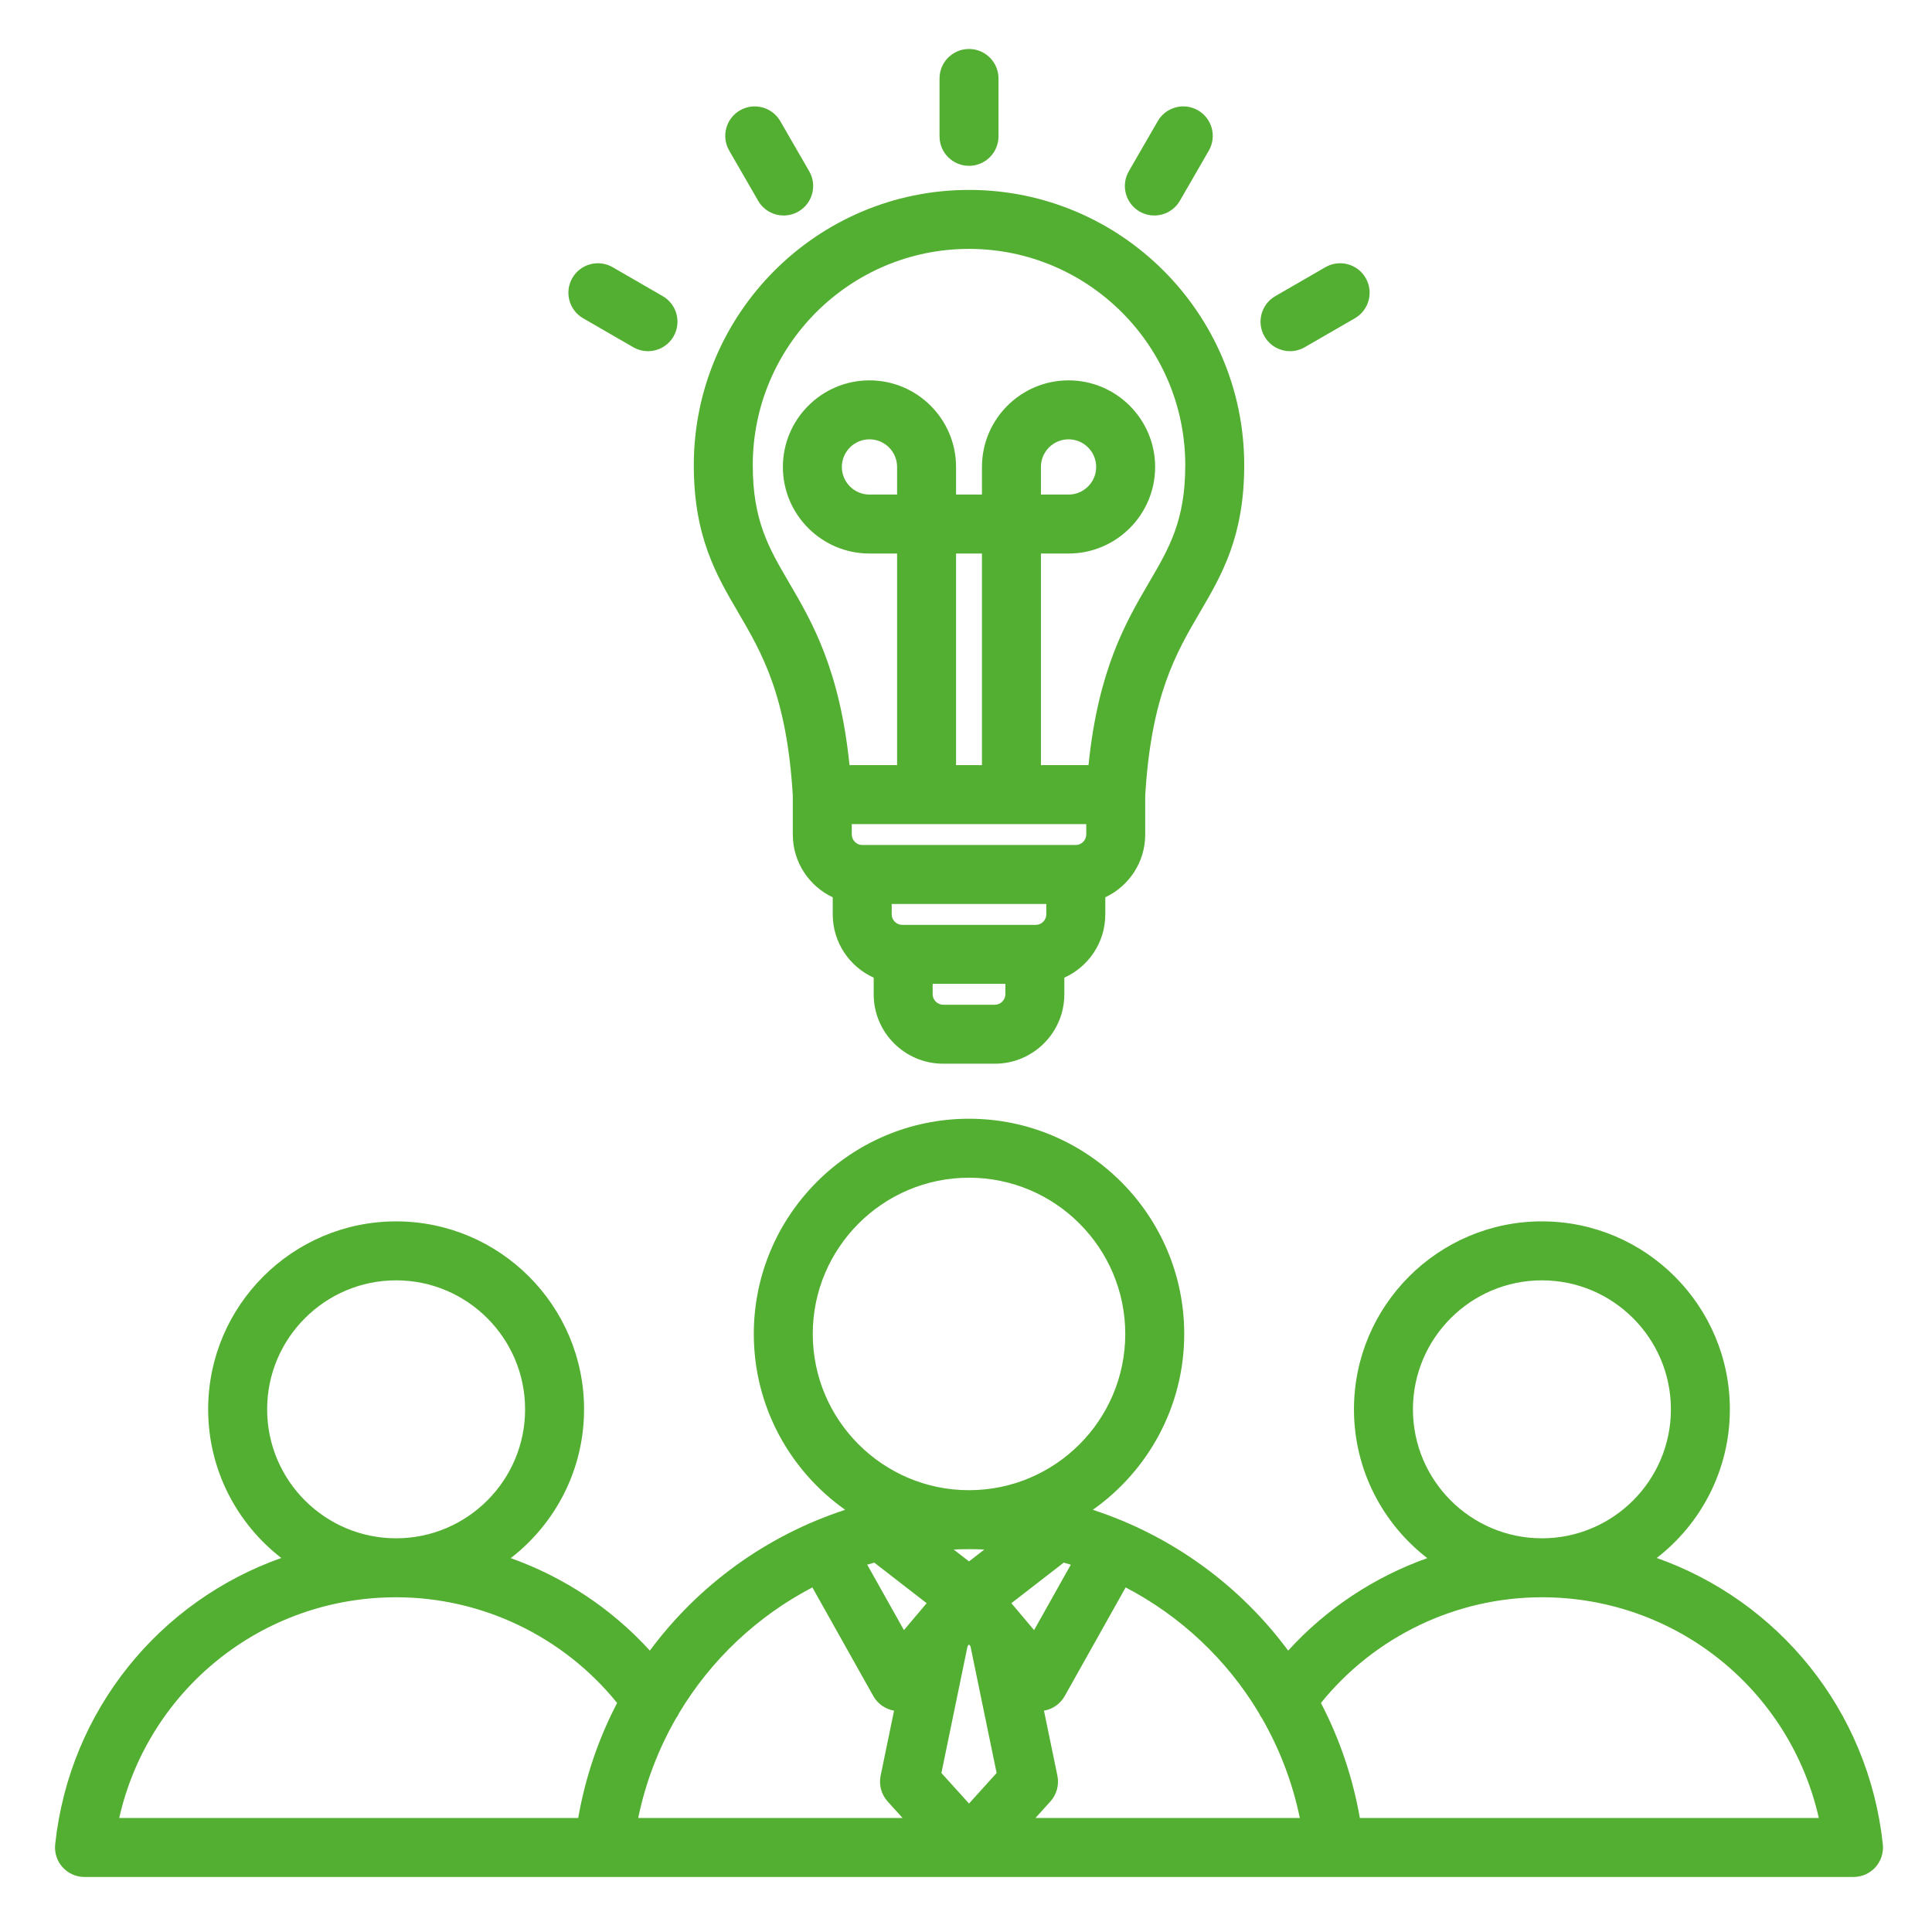 <?xml version="1.0" encoding="UTF-8"?>
<svg xmlns="http://www.w3.org/2000/svg" xmlns:xlink="http://www.w3.org/1999/xlink" width="1080" zoomAndPan="magnify" viewBox="0 0 810 810" height="1080" preserveAspectRatio="xMidYMid meet" version="1.0">
  <defs>
    <clipPath id="b1b3aec4bc">
      <path d="M 23 20.535 L 789.836 20.535 L 789.836 787 L 23 787 Z M 23 20.535 " clip-rule="nonzero"></path>
    </clipPath>
  </defs>
  <g clip-path="url(#b1b3aec4bc)">
    <path fill="#53af31" d="M 789.391 773.25 C 783.355 716.84 745.414 671.156 694.59 653.188 C 713.223 638.762 725.254 616.199 725.254 590.867 C 725.254 547.414 689.906 512.066 646.453 512.066 C 603.004 512.066 567.656 547.414 567.656 590.867 C 567.656 616.234 579.719 638.828 598.398 653.254 C 576.219 661.137 556.117 674.395 540.07 692.027 C 519.738 664.566 491.18 643.77 458.172 632.996 C 481.328 616.648 496.492 589.703 496.492 559.266 C 496.492 509.512 456.016 469.035 406.262 469.035 C 356.512 469.035 316.035 509.512 316.035 559.266 C 316.035 589.703 331.199 616.645 354.355 632.996 C 321.344 643.77 292.789 664.566 272.453 692.027 C 256.406 674.398 236.309 661.141 214.125 653.254 C 232.809 638.832 244.871 616.238 244.871 590.867 C 244.871 547.418 209.523 512.07 166.074 512.07 C 122.621 512.07 87.273 547.418 87.273 590.867 C 87.273 616.203 99.305 638.766 117.938 653.191 C 67.113 671.156 29.172 716.84 23.133 773.25 C 22.758 776.742 23.887 780.223 26.23 782.832 C 28.574 785.438 31.918 786.93 35.426 786.93 L 406.25 786.93 C 406.254 786.93 406.258 786.93 406.262 786.93 C 406.27 786.93 406.273 786.93 406.277 786.93 L 559.352 786.93 C 559.359 786.93 559.371 786.93 559.383 786.93 L 777.098 786.93 C 780.605 786.93 783.949 785.441 786.293 782.832 C 788.637 780.223 789.762 776.738 789.391 773.25 Z M 592.379 590.867 C 592.379 561.047 616.637 536.789 646.457 536.789 C 676.273 536.789 700.535 561.047 700.535 590.867 C 700.535 620.672 676.293 644.926 646.488 644.941 C 646.477 644.941 646.469 644.941 646.457 644.941 C 646.445 644.941 646.434 644.941 646.418 644.941 C 616.617 644.922 592.379 620.672 592.379 590.867 Z M 417.84 743.34 L 406.262 756.141 L 394.688 743.34 L 405.656 690.156 L 406.262 689.441 L 406.867 690.16 Z M 406.266 654.629 L 399.82 649.637 C 401.957 649.543 404.105 649.492 406.262 649.492 C 408.422 649.492 410.57 649.543 412.707 649.637 Z M 366.547 655.141 L 388.508 672.145 L 384.773 676.57 C 384.746 676.605 384.719 676.637 384.691 676.668 L 378.984 683.434 L 363.586 656 C 364.566 655.691 365.562 655.426 366.547 655.141 Z M 427.828 676.66 C 427.805 676.633 427.781 676.605 427.758 676.578 L 424.02 672.145 L 445.977 655.141 C 446.965 655.426 447.961 655.691 448.941 656 L 433.543 683.438 Z M 340.758 559.266 C 340.758 523.145 370.145 493.758 406.266 493.758 C 442.383 493.758 471.77 523.145 471.77 559.266 C 471.77 595.383 442.387 624.77 406.266 624.77 C 370.145 624.77 340.758 595.383 340.758 559.266 Z M 111.996 590.867 C 111.996 561.047 136.254 536.789 166.074 536.789 C 195.891 536.789 220.152 561.047 220.152 590.867 C 220.152 620.672 195.914 644.922 166.109 644.941 C 166.098 644.941 166.086 644.941 166.074 644.941 C 166.062 644.941 166.051 644.941 166.043 644.941 C 136.238 644.926 111.996 620.672 111.996 590.867 Z M 166.039 669.664 C 166.051 669.664 166.062 669.664 166.074 669.664 C 166.086 669.664 166.098 669.664 166.109 669.664 C 202.141 669.676 236.207 686.109 258.727 713.977 C 250.984 728.816 245.41 745.023 242.414 762.207 L 49.98 762.207 C 62.07 708.59 109.742 669.68 166.039 669.664 Z M 283.461 720.355 C 283.977 719.652 284.41 718.906 284.762 718.121 C 298.172 695.773 317.531 677.562 340.59 665.535 L 366.152 711.09 C 367.984 714.352 371.184 716.57 374.836 717.203 L 369.207 744.484 C 368.414 748.344 369.504 752.352 372.148 755.273 L 378.418 762.203 L 267.57 762.203 C 270.66 747.195 276.109 733.133 283.461 720.355 Z M 434.113 762.207 L 440.379 755.277 C 443.023 752.352 444.113 748.348 443.32 744.488 L 437.691 717.203 C 441.344 716.574 444.543 714.352 446.375 711.094 L 471.938 665.539 C 494.992 677.566 514.352 695.77 527.762 718.121 C 528.117 718.906 528.551 719.66 529.07 720.363 C 536.418 733.141 541.867 747.199 544.957 762.207 Z M 570.117 762.207 C 567.121 745.023 561.539 728.816 553.801 713.977 C 576.316 686.109 610.387 669.676 646.418 669.664 C 646.43 669.664 646.441 669.664 646.457 669.664 C 646.465 669.664 646.477 669.664 646.488 669.664 C 702.785 669.68 750.457 708.59 762.547 762.207 Z M 332.387 333.562 L 332.387 349.891 C 332.387 361.516 339.254 371.539 349.129 376.199 L 349.129 383.375 C 349.129 395.164 356.191 405.32 366.297 409.887 L 366.297 416.859 C 366.297 432.906 379.352 445.961 395.398 445.961 L 417.125 445.961 C 433.172 445.961 446.227 432.906 446.227 416.859 L 446.227 409.891 C 456.332 405.32 463.398 395.168 463.398 383.375 L 463.398 376.199 C 473.273 371.539 480.137 361.516 480.137 349.891 L 480.137 333.551 C 482.648 291.605 493.047 273.828 503.105 256.637 C 512.219 241.062 521.645 224.957 521.645 195.012 C 521.645 131.387 469.883 79.625 406.262 79.625 C 342.637 79.625 290.879 131.387 290.879 195.012 C 290.879 224.957 300.301 241.062 309.418 256.637 C 319.477 273.828 329.875 291.609 332.387 333.562 Z M 376.109 207.348 L 364.531 207.348 C 358.148 207.348 352.953 202.152 352.953 195.766 C 352.953 189.383 358.148 184.188 364.531 184.188 C 370.918 184.188 376.109 189.383 376.109 195.766 Z M 411.691 320.785 L 400.832 320.785 L 400.832 232.07 L 411.691 232.07 Z M 455.418 345.508 L 455.418 349.887 C 455.418 352.262 453.41 354.27 451.039 354.27 L 361.488 354.27 C 359.117 354.27 357.109 352.262 357.109 349.887 L 357.109 345.508 Z M 434.297 387.754 L 378.234 387.754 C 375.859 387.754 373.852 385.746 373.852 383.371 L 373.852 378.992 L 438.676 378.992 L 438.676 383.371 C 438.676 385.746 436.672 387.754 434.297 387.754 Z M 417.129 421.234 L 395.402 421.234 C 393.027 421.234 391.02 419.23 391.02 416.855 L 391.02 412.477 L 421.508 412.477 L 421.508 416.855 C 421.508 419.23 419.5 421.234 417.129 421.234 Z M 406.262 104.348 C 456.254 104.348 496.926 145.02 496.926 195.012 C 496.926 218.254 490.238 229.684 481.77 244.152 C 472.18 260.539 460.445 280.594 456.363 320.785 L 436.414 320.785 L 436.414 232.07 L 447.996 232.07 C 468.012 232.07 484.297 215.785 484.297 195.77 C 484.297 175.75 468.012 159.469 447.996 159.469 C 427.977 159.469 411.691 175.75 411.691 195.77 L 411.691 207.348 L 400.832 207.348 L 400.832 195.77 C 400.832 175.75 384.547 159.469 364.531 159.469 C 344.516 159.469 328.23 175.75 328.23 195.77 C 328.23 215.785 344.516 232.07 364.531 232.07 L 376.109 232.07 L 376.109 320.785 L 356.16 320.785 C 352.078 280.594 340.344 260.543 330.754 244.152 C 322.289 229.684 315.602 218.254 315.602 195.012 C 315.602 145.02 356.27 104.348 406.262 104.348 Z M 436.414 207.348 L 436.414 195.766 C 436.414 189.383 441.609 184.188 447.996 184.188 C 454.379 184.188 459.574 189.383 459.574 195.766 C 459.574 202.152 454.379 207.348 447.996 207.348 Z M 393.902 57.16 L 393.902 32.895 C 393.902 26.066 399.438 20.535 406.262 20.535 C 413.09 20.535 418.625 26.066 418.625 32.895 L 418.625 57.16 C 418.625 63.988 413.09 69.523 406.262 69.523 C 399.438 69.523 393.902 63.988 393.902 57.16 Z M 305.723 63.148 C 302.309 57.234 304.336 49.676 310.246 46.262 C 316.16 42.852 323.719 44.875 327.133 50.785 L 339.266 71.801 C 342.68 77.715 340.656 85.273 334.742 88.688 C 332.797 89.812 330.668 90.344 328.574 90.344 C 324.301 90.344 320.145 88.129 317.855 84.164 Z M 239.957 116.551 C 243.367 110.637 250.93 108.613 256.844 112.023 L 277.859 124.16 C 283.77 127.574 285.797 135.133 282.383 141.047 C 280.094 145.012 275.938 147.227 271.668 147.227 C 269.57 147.227 267.445 146.691 265.496 145.57 L 244.48 133.438 C 238.57 130.02 236.543 122.461 239.957 116.551 Z M 473.262 71.801 L 485.395 50.785 C 488.805 44.871 496.367 42.848 502.277 46.262 C 508.191 49.676 510.215 57.234 506.805 63.148 L 494.672 84.164 C 492.383 88.129 488.227 90.344 483.953 90.344 C 481.855 90.344 479.73 89.809 477.785 88.688 C 471.875 85.273 469.848 77.715 473.262 71.801 Z M 530.141 141.043 C 526.73 135.133 528.754 127.57 534.668 124.16 L 555.684 112.023 C 561.594 108.613 569.156 110.637 572.566 116.551 C 575.98 122.461 573.957 130.02 568.043 133.434 L 547.027 145.57 C 545.082 146.691 542.957 147.227 540.859 147.227 C 536.586 147.227 532.434 145.012 530.141 141.043 Z M 530.141 141.043 " fill-opacity="1" fill-rule="nonzero"></path>
  </g>
</svg>
